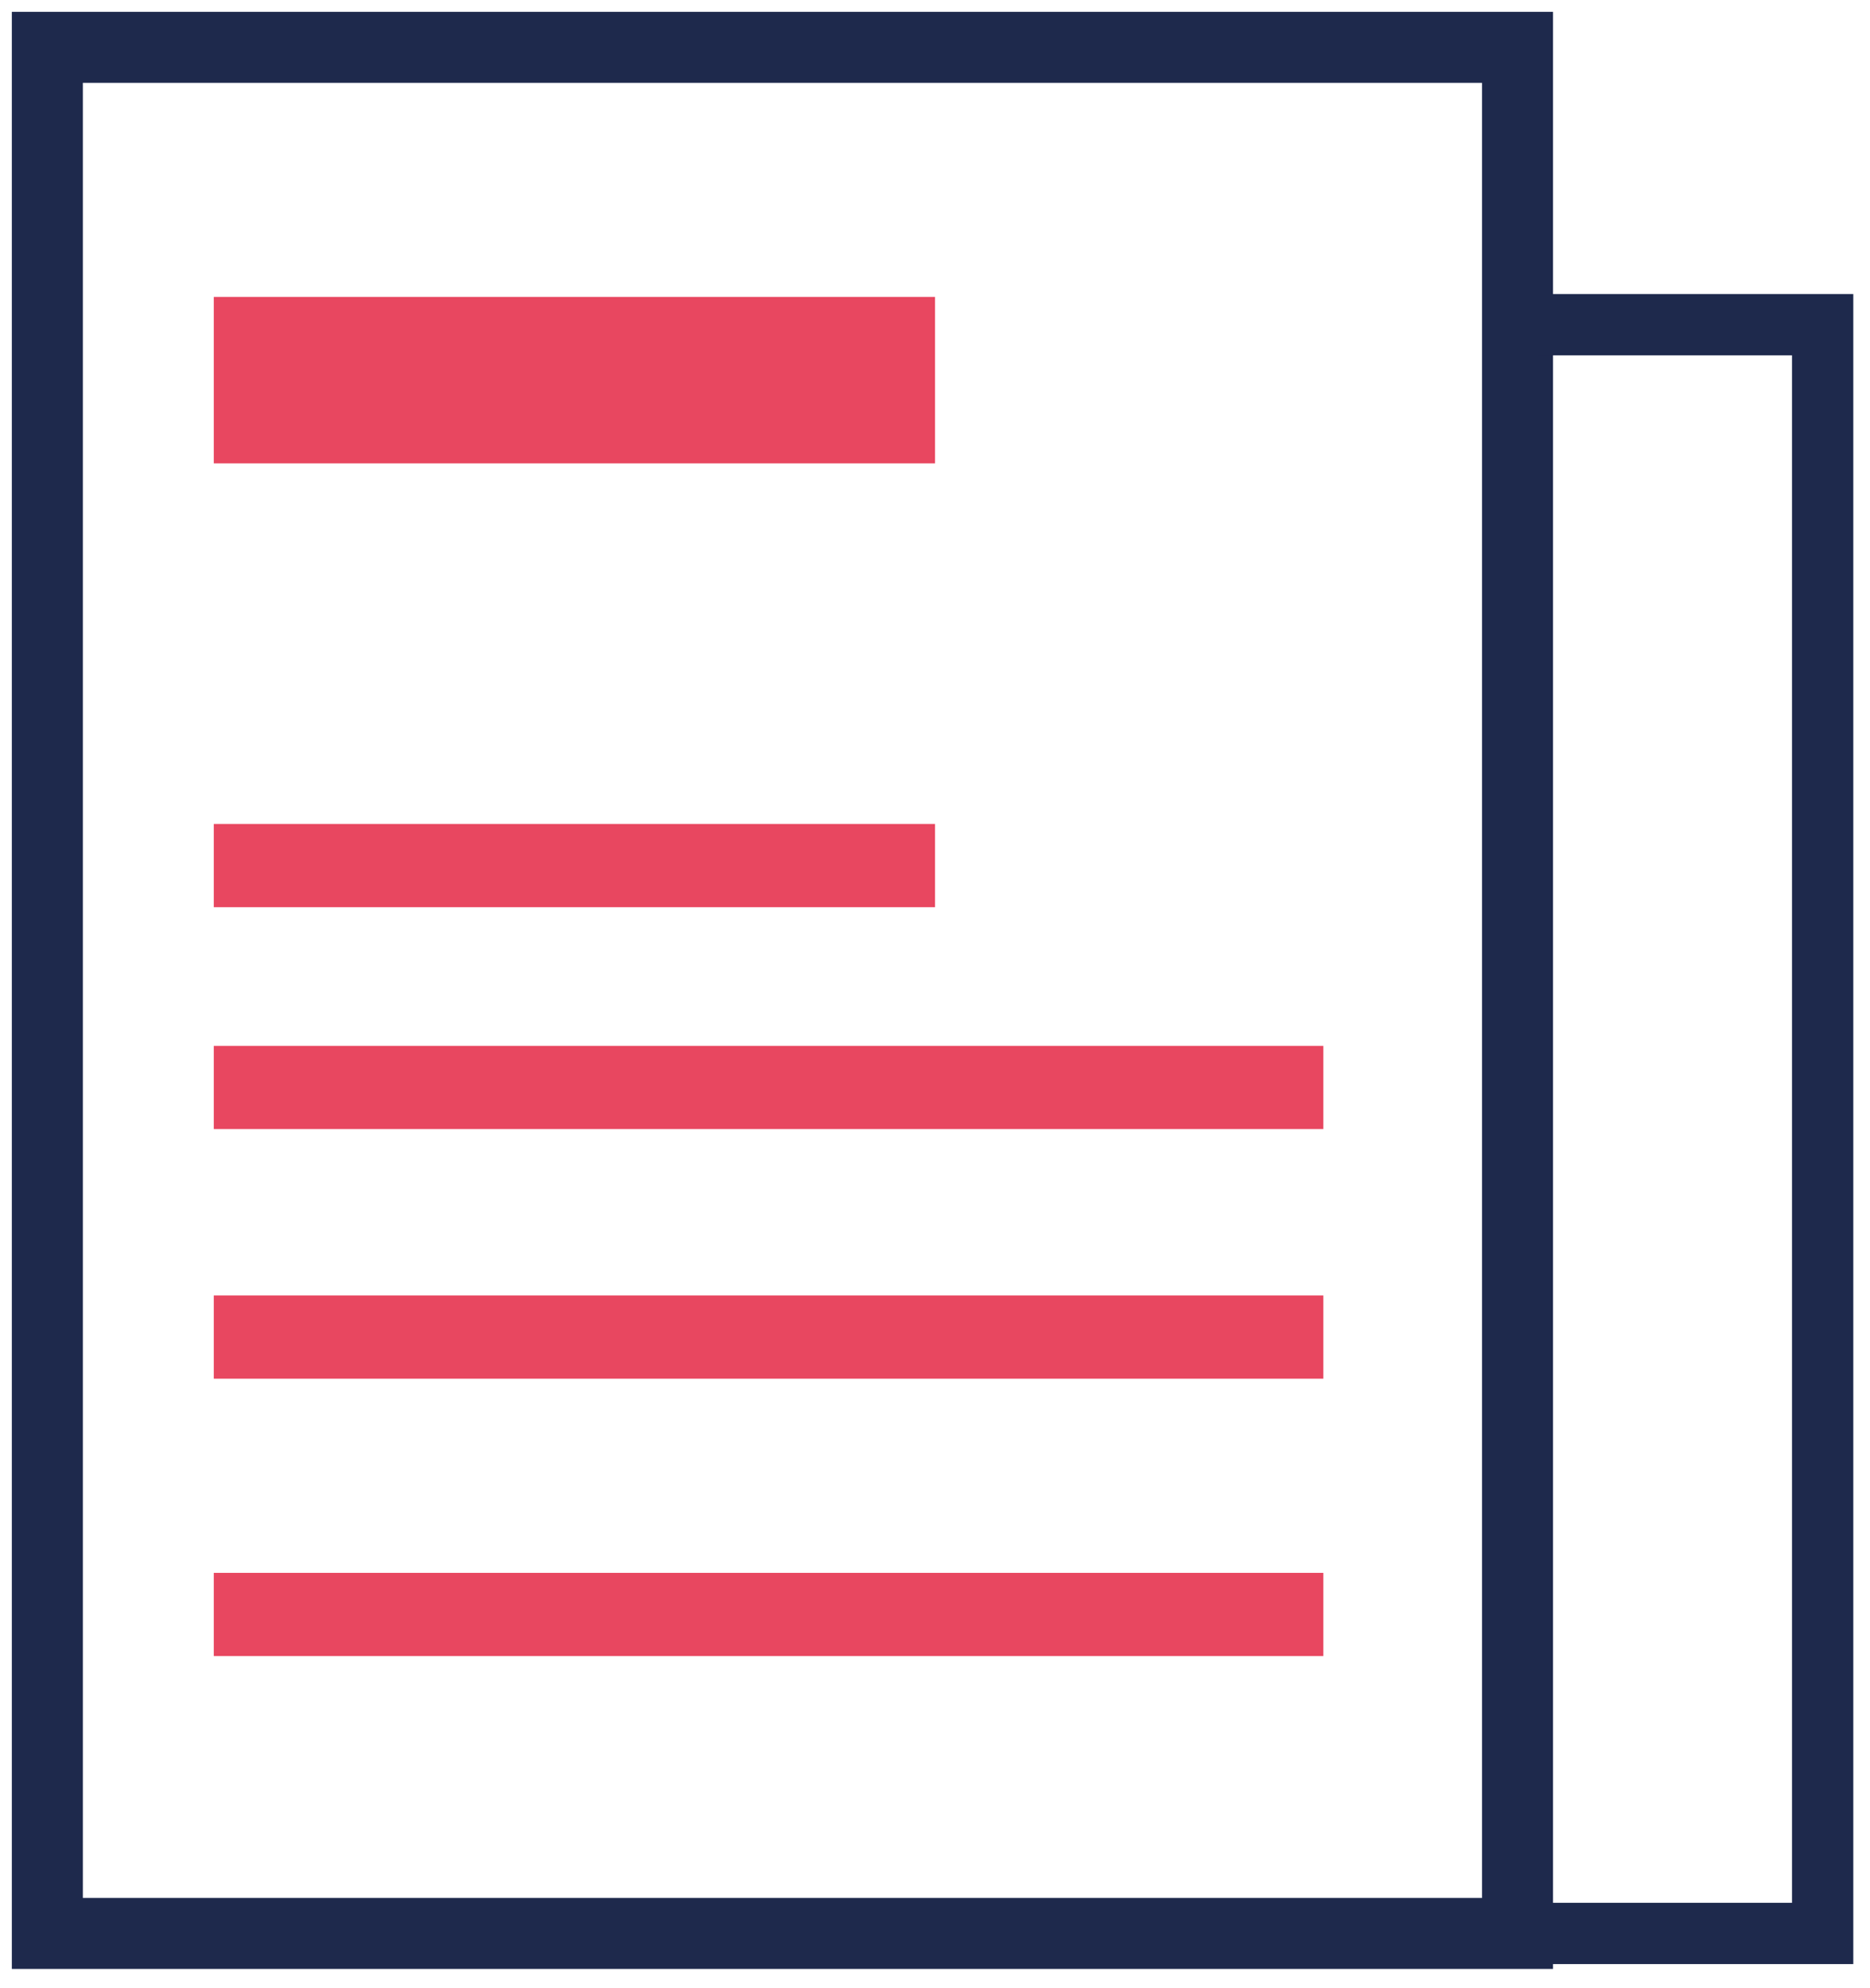 <svg width="79" height="84" viewBox="0 0 79 84" fill="none" xmlns="http://www.w3.org/2000/svg">
<path fill-rule="evenodd" clip-rule="evenodd" d="M9.031 19.578H39.5V12.547H9.031V19.578Z" fill="#E84760"/>
<path fill-rule="evenodd" clip-rule="evenodd" d="M9.031 38.328H39.5V34.812H9.031V38.328Z" fill="#E84760"/>
<path fill-rule="evenodd" clip-rule="evenodd" d="M9.031 47.703H55.906V44.188H9.031V47.703Z" fill="#E84760"/>
<path fill-rule="evenodd" clip-rule="evenodd" d="M9.031 58.25H55.906V54.734H9.031V58.25Z" fill="#E84760"/>
<path fill-rule="evenodd" clip-rule="evenodd" d="M9.031 69.969H55.906V66.453H9.031V69.969Z" fill="#E84760"/>
<path fill-rule="evenodd" clip-rule="evenodd" d="M2 81.688H64.109V2H2V81.688Z" stroke="#1E294C" stroke-width="3"/>
<path d="M41.844 81.688H77V13.719H64.973" stroke="#1E294C" stroke-width="2.589"/>
</svg>
